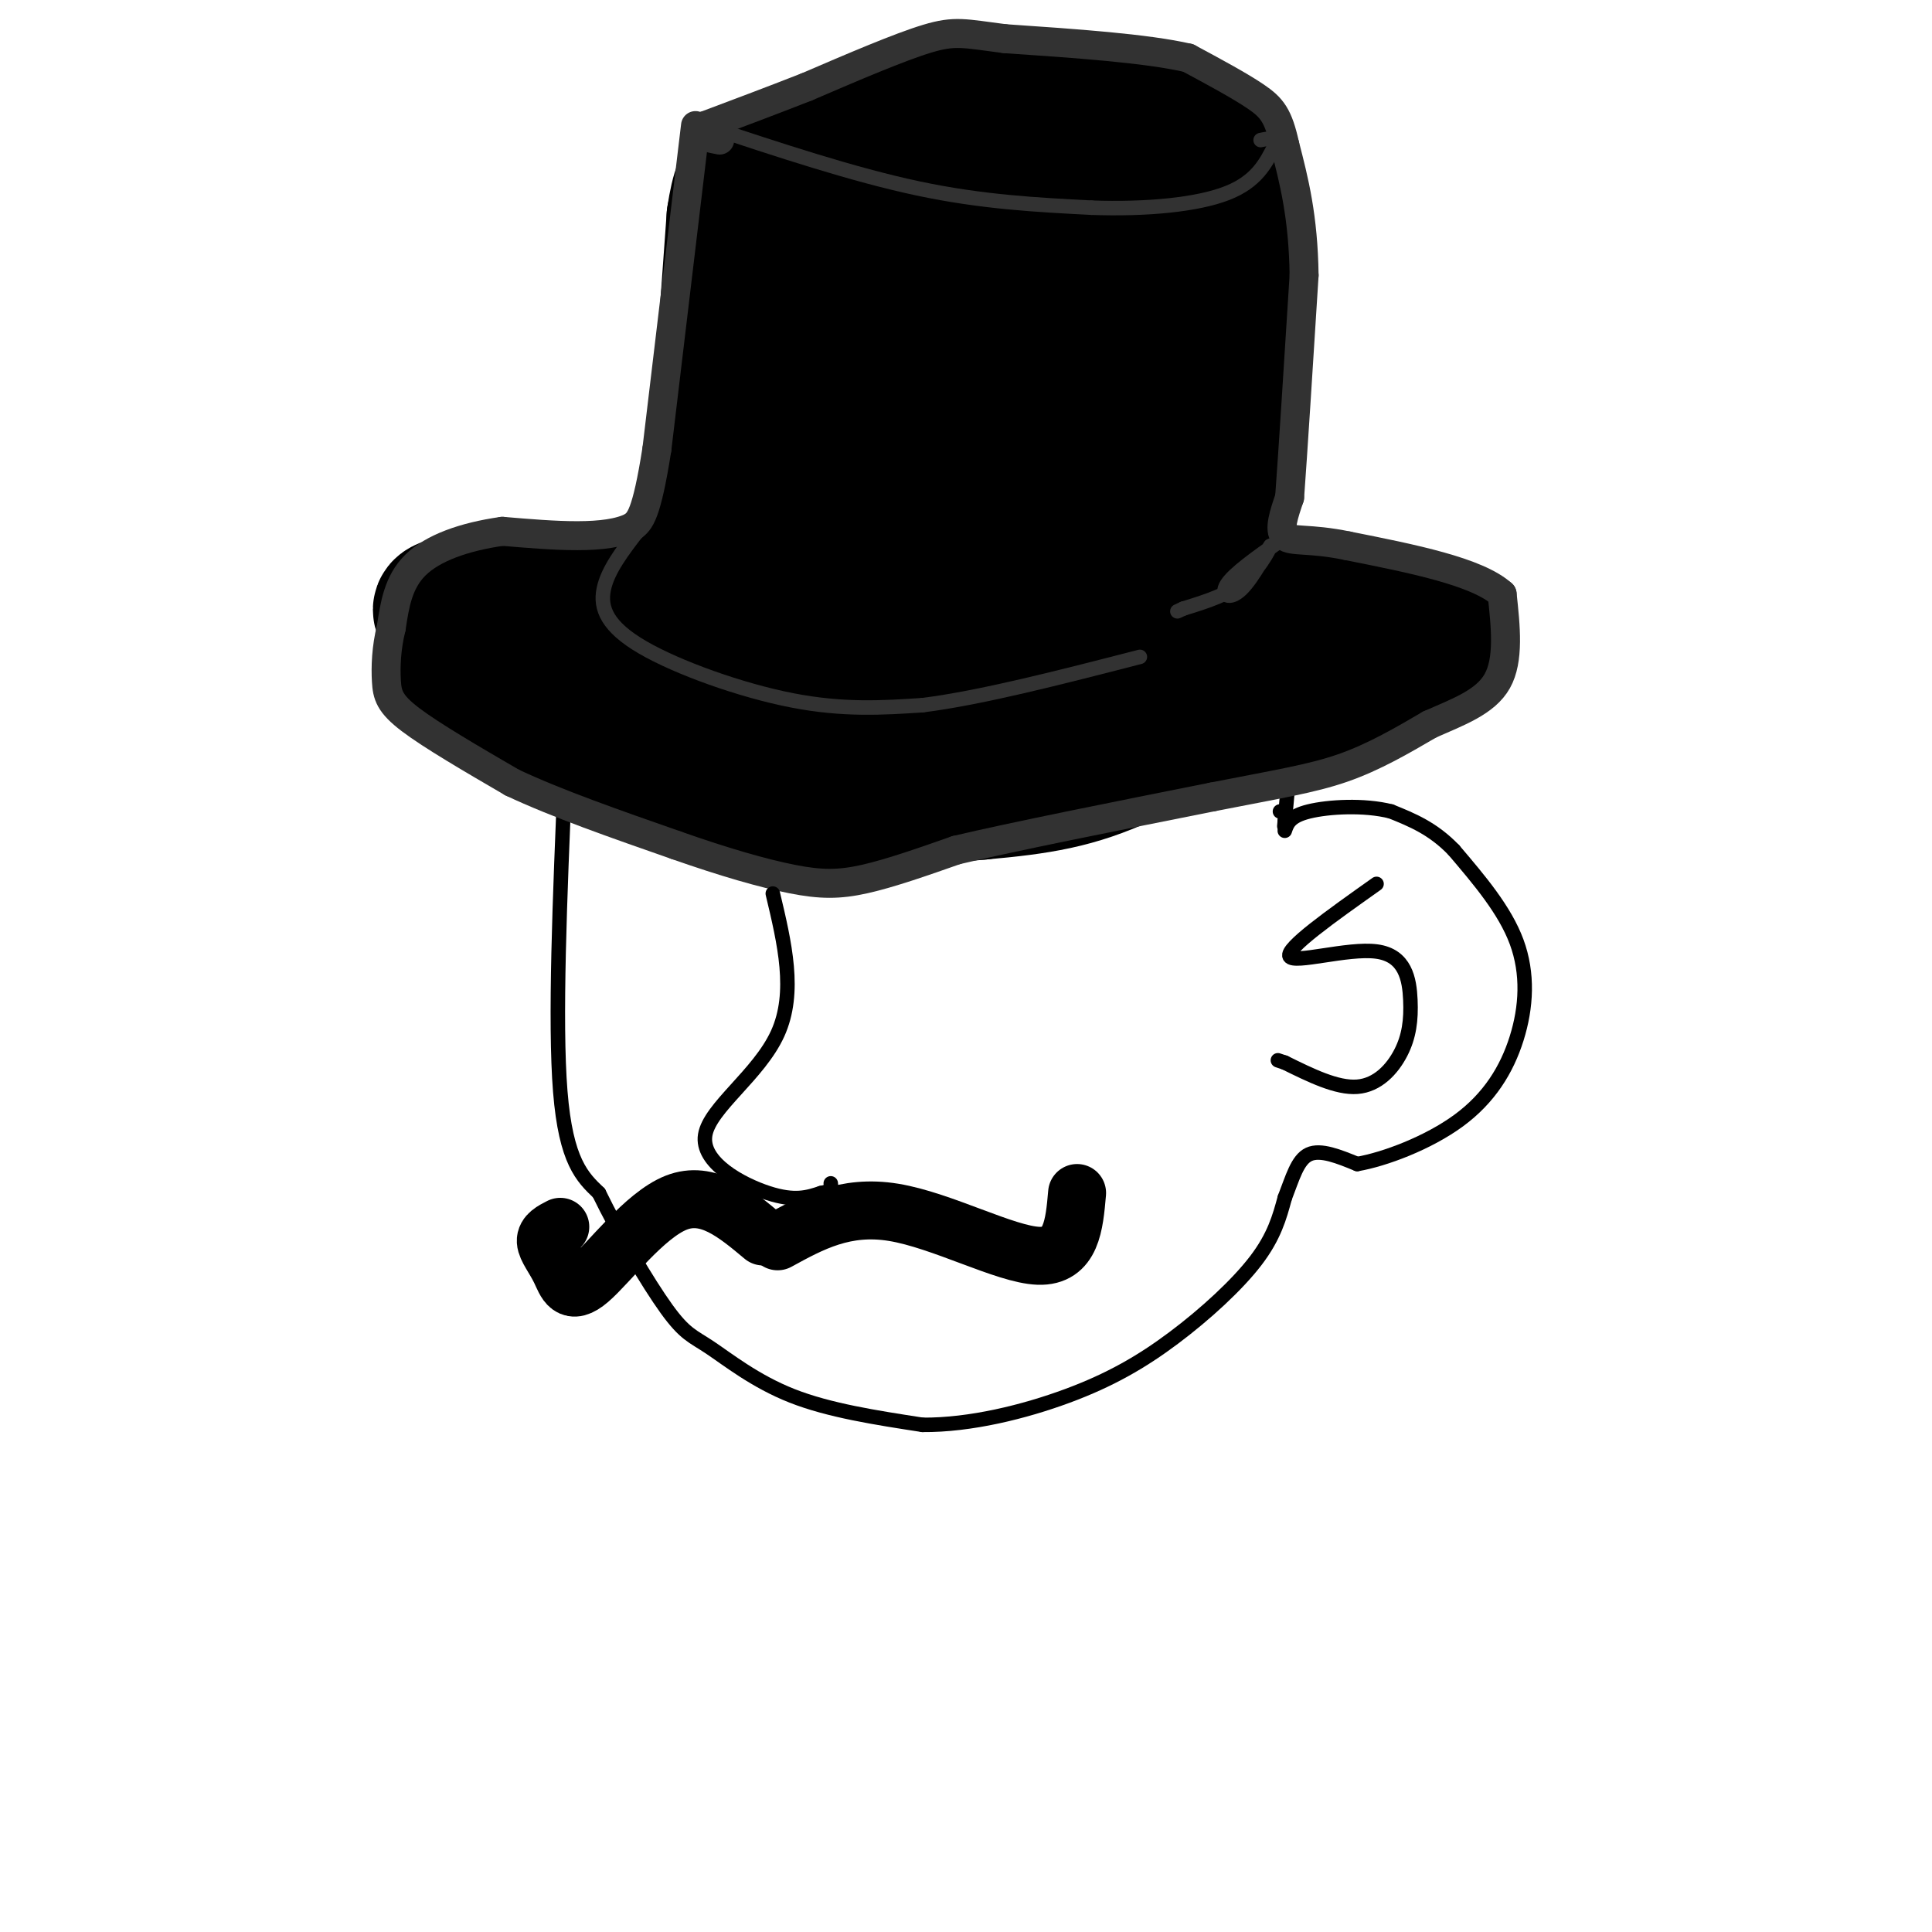 <svg viewBox='0 0 400 400' version='1.1' xmlns='http://www.w3.org/2000/svg' xmlns:xlink='http://www.w3.org/1999/xlink'><g fill='none' stroke='rgb(0,0,0)' stroke-width='3' stroke-linecap='round' stroke-linejoin='round'><path d='M117,160c-1.083,25.750 -2.167,51.500 -1,66c1.167,14.500 4.583,17.750 8,21'/><path d='M124,247c4.048,8.340 10.167,18.689 14,24c3.833,5.311 5.378,5.584 9,8c3.622,2.416 9.321,6.976 17,10c7.679,3.024 17.340,4.512 27,6'/><path d='M191,295c9.890,0.083 21.115,-2.710 30,-6c8.885,-3.290 15.431,-7.078 22,-12c6.569,-4.922 13.163,-10.978 17,-16c3.837,-5.022 4.919,-9.011 6,-13'/><path d='M266,248c1.600,-4.111 2.600,-7.889 5,-9c2.400,-1.111 6.200,0.444 10,2'/><path d='M281,241c5.617,-0.957 14.660,-4.349 21,-9c6.340,-4.651 9.976,-10.560 12,-17c2.024,-6.440 2.435,-13.411 0,-20c-2.435,-6.589 -7.718,-12.794 -13,-19'/><path d='M301,176c-4.333,-4.500 -8.667,-6.250 -13,-8'/><path d='M288,168c-5.578,-1.422 -13.022,-0.978 -17,0c-3.978,0.978 -4.489,2.489 -5,4'/><path d='M285,183c-9.430,6.684 -18.861,13.368 -18,15c0.861,1.632 12.012,-1.789 18,-1c5.988,0.789 6.811,5.789 7,10c0.189,4.211 -0.257,7.634 -2,11c-1.743,3.366 -4.784,6.676 -9,7c-4.216,0.324 -9.608,-2.338 -15,-5'/><path d='M266,220c-2.500,-0.833 -1.250,-0.417 0,0'/></g>
<g fill='none' stroke='rgb(0,0,0)' stroke-width='28' stroke-linecap='round' stroke-linejoin='round'><path d='M94,138c15.756,8.444 31.511,16.889 41,22c9.489,5.111 12.711,6.889 23,7c10.289,0.111 27.644,-1.444 45,-3'/><path d='M203,164c12.095,-1.071 19.833,-2.250 30,-7c10.167,-4.750 22.762,-13.071 31,-17c8.238,-3.929 12.119,-3.464 16,-3'/><path d='M280,137c7.200,-1.311 17.200,-3.089 19,-3c1.800,0.089 -4.600,2.044 -11,4'/><path d='M288,138c-4.988,2.702 -11.958,7.458 -16,10c-4.042,2.542 -5.155,2.869 -16,4c-10.845,1.131 -31.423,3.065 -52,5'/><path d='M92,128c23.500,9.583 47.000,19.167 49,20c2.000,0.833 -17.500,-7.083 -37,-15'/><path d='M104,133c-10.111,-4.156 -16.889,-7.044 -10,-8c6.889,-0.956 27.444,0.022 48,1'/><path d='M142,126c-5.270,-1.049 -42.445,-4.170 -39,-1c3.445,3.170 47.508,12.633 66,17c18.492,4.367 11.411,3.640 6,1c-5.411,-2.640 -9.151,-7.192 -18,-10c-8.849,-2.808 -22.805,-3.871 -22,-2c0.805,1.871 16.373,6.678 29,9c12.627,2.322 22.314,2.161 32,2'/><path d='M196,142c9.732,0.562 18.061,0.968 12,-2c-6.061,-2.968 -26.510,-9.311 -41,-12c-14.490,-2.689 -23.019,-1.723 -20,1c3.019,2.723 17.585,7.202 41,8c23.415,0.798 55.680,-2.086 68,-4c12.320,-1.914 4.696,-2.858 -2,-4c-6.696,-1.142 -12.465,-2.481 -17,-3c-4.535,-0.519 -7.836,-0.217 -7,1c0.836,1.217 5.810,3.348 12,4c6.190,0.652 13.595,-0.174 21,-1'/><path d='M263,130c9.356,-1.356 22.244,-4.244 15,-5c-7.244,-0.756 -34.622,0.622 -62,2'/><path d='M216,127c-20.150,2.303 -39.524,7.059 -36,9c3.524,1.941 29.944,1.067 38,0c8.056,-1.067 -2.254,-2.326 -9,-3c-6.746,-0.674 -9.927,-0.764 -5,0c4.927,0.764 17.964,2.382 31,4'/><path d='M290,128c-7.833,-1.667 -15.667,-3.333 -31,-2c-15.333,1.333 -38.167,5.667 -61,10'/><path d='M198,136c-16.944,1.970 -28.806,1.895 -38,0c-9.194,-1.895 -15.722,-5.611 -20,-6c-4.278,-0.389 -6.306,2.549 -3,-2c3.306,-4.549 11.944,-16.585 15,-21c3.056,-4.415 0.528,-1.207 -2,2'/><path d='M150,109c-1.448,6.874 -4.069,23.059 -3,9c1.069,-14.059 5.826,-58.362 6,-59c0.174,-0.638 -4.236,42.389 -6,59c-1.764,16.611 -0.882,6.805 0,-3'/><path d='M147,115c0.833,-12.167 2.917,-41.083 5,-70'/><path d='M152,45c1.800,-12.044 3.800,-7.156 9,-6c5.200,1.156 13.600,-1.422 22,-4'/><path d='M183,35c17.107,-0.500 48.875,0.250 53,0c4.125,-0.250 -19.393,-1.500 -37,-1c-17.607,0.500 -29.304,2.750 -41,5'/><path d='M158,39c-1.871,-1.919 13.952,-9.215 23,-13c9.048,-3.785 11.321,-4.057 19,-4c7.679,0.057 20.766,0.445 30,2c9.234,1.555 14.617,4.278 20,7'/><path d='M250,31c3.733,6.289 3.067,18.511 3,21c-0.067,2.489 0.467,-4.756 1,-12'/><path d='M254,40c-0.467,18.489 -2.133,70.711 -3,90c-0.867,19.289 -0.933,5.644 -1,-8'/><path d='M250,122c-1.605,-15.056 -5.117,-48.695 -7,-62c-1.883,-13.305 -2.136,-6.275 -4,-3c-1.864,3.275 -5.339,2.794 -8,4c-2.661,1.206 -4.506,4.098 -7,10c-2.494,5.902 -5.635,14.816 -5,25c0.635,10.184 5.045,21.640 8,26c2.955,4.360 4.453,1.624 7,-6c2.547,-7.624 6.143,-20.136 7,-32c0.857,-11.864 -1.023,-23.078 -3,-28c-1.977,-4.922 -4.050,-3.551 -8,-1c-3.950,2.551 -9.777,6.280 -15,14c-5.223,7.720 -9.843,19.429 -12,27c-2.157,7.571 -1.852,11.004 -1,14c0.852,2.996 2.251,5.557 4,7c1.749,1.443 3.847,1.769 6,1c2.153,-0.769 4.359,-2.634 7,-6c2.641,-3.366 5.716,-8.233 7,-17c1.284,-8.767 0.777,-21.432 -2,-30c-2.777,-8.568 -7.825,-13.037 -12,-15c-4.175,-1.963 -7.479,-1.418 -11,1c-3.521,2.418 -7.261,6.709 -11,11'/><path d='M190,62c-3.540,4.527 -6.889,10.343 -9,16c-2.111,5.657 -2.984,11.153 -2,17c0.984,5.847 3.823,12.044 7,15c3.177,2.956 6.690,2.673 10,2c3.310,-0.673 6.418,-1.734 9,-3c2.582,-1.266 4.640,-2.736 7,-8c2.360,-5.264 5.023,-14.321 5,-23c-0.023,-8.679 -2.731,-16.979 -5,-22c-2.269,-5.021 -4.100,-6.763 -8,-7c-3.900,-0.237 -9.870,1.029 -14,4c-4.130,2.971 -6.420,7.645 -9,13c-2.580,5.355 -5.449,11.392 -7,18c-1.551,6.608 -1.784,13.788 -1,20c0.784,6.212 2.585,11.456 6,15c3.415,3.544 8.445,5.388 12,6c3.555,0.612 5.634,-0.009 9,-5c3.366,-4.991 8.020,-14.353 10,-22c1.980,-7.647 1.288,-13.579 -2,-22c-3.288,-8.421 -9.172,-19.333 -15,-23c-5.828,-3.667 -11.601,-0.091 -16,4c-4.399,4.091 -7.426,8.698 -10,14c-2.574,5.302 -4.697,11.301 -6,17c-1.303,5.699 -1.786,11.099 0,16c1.786,4.901 5.839,9.303 9,12c3.161,2.697 5.428,3.688 9,4c3.572,0.312 8.449,-0.054 12,-4c3.551,-3.946 5.775,-11.473 8,-19'/><path d='M199,97c0.170,-7.907 -3.405,-18.174 -7,-25c-3.595,-6.826 -7.211,-10.211 -11,-10c-3.789,0.211 -7.751,4.018 -12,9c-4.249,4.982 -8.785,11.138 -8,22c0.785,10.862 6.893,26.431 13,42'/></g>
<g fill='none' stroke='rgb(0,0,0)' stroke-width='3' stroke-linecap='round' stroke-linejoin='round'><path d='M266,168c0.000,0.000 -1.000,0.000 -1,0'/><path d='M267,159c0.000,0.000 -1.000,11.000 -1,11'/><path d='M266,170c-0.167,1.833 -0.083,0.917 0,0'/></g>
<g fill='none' stroke='rgb(50,50,50)' stroke-width='3' stroke-linecap='round' stroke-linejoin='round'><path d='M132,110c-3.101,4.036 -6.202,8.071 -7,12c-0.798,3.929 0.708,7.750 8,12c7.292,4.250 20.369,8.929 31,11c10.631,2.071 18.815,1.536 27,1'/><path d='M191,146c12.000,-1.500 28.500,-5.750 45,-10'/><path d='M265,112c-4.788,3.372 -9.576,6.743 -11,9c-1.424,2.257 0.515,3.399 3,1c2.485,-2.399 5.515,-8.338 6,-9c0.485,-0.662 -1.576,3.954 -5,7c-3.424,3.046 -8.212,4.523 -13,6'/><path d='M245,126c-2.167,1.000 -1.083,0.500 0,0'/><path d='M146,26c15.333,5.083 30.667,10.167 44,13c13.333,2.833 24.667,3.417 36,4'/><path d='M226,43c11.378,0.400 21.822,-0.600 28,-3c6.178,-2.400 8.089,-6.200 10,-10'/><path d='M264,30c1.167,-1.833 -0.917,-1.417 -3,-1'/></g>
<g fill='none' stroke='rgb(50,50,50)' stroke-width='6' stroke-linecap='round' stroke-linejoin='round'><path d='M144,26c0.000,0.000 -8.000,67.000 -8,67'/><path d='M136,93c-2.167,13.833 -3.583,14.917 -5,16'/><path d='M131,109c-5.333,2.833 -16.167,1.917 -27,1'/><path d='M104,110c-7.978,1.133 -14.422,3.467 -18,7c-3.578,3.533 -4.289,8.267 -5,13'/><path d='M81,130c-1.048,4.179 -1.167,8.125 -1,11c0.167,2.875 0.619,4.679 5,8c4.381,3.321 12.690,8.161 21,13'/><path d='M106,162c9.167,4.333 21.583,8.667 34,13'/><path d='M140,175c10.024,3.524 18.083,5.833 24,7c5.917,1.167 9.690,1.190 15,0c5.310,-1.190 12.155,-3.595 19,-6'/><path d='M198,176c12.000,-2.833 32.500,-6.917 53,-11'/><path d='M251,165c13.444,-2.644 20.556,-3.756 27,-6c6.444,-2.244 12.222,-5.622 18,-9'/><path d='M296,150c5.867,-2.600 11.533,-4.600 14,-9c2.467,-4.400 1.733,-11.200 1,-18'/><path d='M311,123c-5.167,-4.667 -18.583,-7.333 -32,-10'/><path d='M279,113c-7.911,-1.644 -11.689,-0.756 -13,-2c-1.311,-1.244 -0.156,-4.622 1,-8'/><path d='M267,103c0.667,-9.000 1.833,-27.500 3,-46'/><path d='M270,57c-0.167,-12.167 -2.083,-19.583 -4,-27'/><path d='M266,30c-1.333,-6.067 -2.667,-7.733 -6,-10c-3.333,-2.267 -8.667,-5.133 -14,-8'/><path d='M246,12c-8.667,-2.000 -23.333,-3.000 -38,-4'/><path d='M208,8c-8.356,-1.067 -10.244,-1.733 -16,0c-5.756,1.733 -15.378,5.867 -25,10'/><path d='M167,18c-7.667,3.000 -14.333,5.500 -21,8'/><path d='M146,26c-3.000,1.833 0.000,2.417 3,3'/></g>
<g fill='none' stroke='rgb(0,0,0)' stroke-width='3' stroke-linecap='round' stroke-linejoin='round'><path d='M160,185c2.440,10.238 4.881,20.476 1,29c-3.881,8.524 -14.083,15.333 -15,21c-0.917,5.667 7.452,10.190 13,12c5.548,1.810 8.274,0.905 11,0'/><path d='M170,247c2.167,-0.333 2.083,-1.167 2,-2'/></g>
<g fill='none' stroke='rgb(0,0,0)' stroke-width='12' stroke-linecap='round' stroke-linejoin='round'><path d='M158,256c-5.722,-4.788 -11.445,-9.576 -18,-7c-6.555,2.576 -13.943,12.515 -18,16c-4.057,3.485 -4.785,0.515 -6,-2c-1.215,-2.515 -2.919,-4.576 -3,-6c-0.081,-1.424 1.459,-2.212 3,-3'/><path d='M161,257c6.978,-3.822 13.956,-7.644 24,-6c10.044,1.644 23.156,8.756 30,9c6.844,0.244 7.422,-6.378 8,-13'/></g>
</svg>